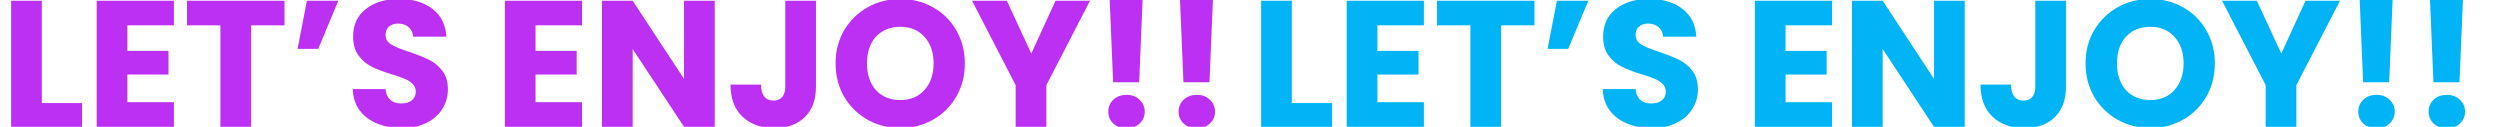 <svg width="2228" height="113" viewBox="0 0 2228 113" fill="none" xmlns="http://www.w3.org/2000/svg">
<g clip-path="url(#clip0_298_1959)">
<path d="M37.28 91.88H73.12V113H9.92V0.68H37.28V91.88ZM113.53 22.6V45.32H150.17V66.44H113.53V91.08H154.97V113H86.17V0.68H154.97V22.6H113.53ZM253.533 0.68V22.6H223.773V113H196.413V22.6H166.653V0.68H253.533ZM273.504 0.68H301.504L283.584 43.56H265.184L273.504 0.68ZM358.216 114.12C350.003 114.12 342.643 112.787 336.136 110.12C329.63 107.453 324.403 103.507 320.456 98.28C316.616 93.053 314.59 86.76 314.376 79.4H343.496C343.923 83.56 345.363 86.76 347.816 89C350.27 91.133 353.47 92.2 357.416 92.2C361.47 92.2 364.67 91.293 367.016 89.48C369.363 87.56 370.536 84.947 370.536 81.64C370.536 78.867 369.576 76.573 367.656 74.76C365.843 72.947 363.55 71.453 360.776 70.28C358.11 69.107 354.27 67.773 349.256 66.28C342.003 64.04 336.083 61.8 331.496 59.56C326.91 57.32 322.963 54.013 319.656 49.64C316.35 45.267 314.696 39.56 314.696 32.52C314.696 22.067 318.483 13.907 326.056 8.04C333.63 2.067 343.496 -0.92 355.656 -0.92C368.03 -0.92 378.003 2.067 385.576 8.04C393.15 13.907 397.203 22.12 397.736 32.68H368.136C367.923 29.053 366.59 26.227 364.136 24.2C361.683 22.067 358.536 21 354.696 21C351.39 21 348.723 21.907 346.696 23.72C344.67 25.427 343.656 27.933 343.656 31.24C343.656 34.867 345.363 37.693 348.776 39.72C352.19 41.747 357.523 43.933 364.776 46.28C372.03 48.733 377.896 51.08 382.376 53.32C386.963 55.56 390.91 58.813 394.216 63.08C397.523 67.347 399.176 72.84 399.176 79.56C399.176 85.96 397.523 91.773 394.216 97C391.016 102.227 386.323 106.387 380.136 109.48C373.95 112.573 366.643 114.12 358.216 114.12ZM477.28 22.6V45.32H513.92V66.44H477.28V91.08H518.72V113H449.92V0.68H518.72V22.6H477.28ZM636.963 113H609.603L563.843 43.72V113H536.483V0.68H563.843L609.603 70.28V0.68H636.963V113ZM727.195 0.68V77.16C727.195 89 723.835 98.12 717.115 104.52C710.502 110.92 701.542 114.12 690.235 114.12C678.395 114.12 668.902 110.76 661.755 104.04C654.608 97.32 651.035 87.773 651.035 75.4H678.235C678.235 80.093 679.195 83.667 681.115 86.12C683.035 88.467 685.808 89.64 689.435 89.64C692.742 89.64 695.302 88.573 697.115 86.44C698.928 84.307 699.835 81.213 699.835 77.16V0.68H727.195ZM802.415 114.12C791.855 114.12 782.148 111.667 773.295 106.76C764.548 101.853 757.562 95.027 752.335 86.28C747.215 77.427 744.655 67.507 744.655 56.52C744.655 45.533 747.215 35.667 752.335 26.92C757.562 18.173 764.548 11.347 773.295 6.44C782.148 1.533 791.855 -0.92 802.415 -0.92C812.975 -0.92 822.628 1.533 831.375 6.44C840.228 11.347 847.162 18.173 852.175 26.92C857.295 35.667 859.855 45.533 859.855 56.52C859.855 67.507 857.295 77.427 852.175 86.28C847.055 95.027 840.122 101.853 831.375 106.76C822.628 111.667 812.975 114.12 802.415 114.12ZM802.415 89.16C811.375 89.16 818.522 86.173 823.855 80.2C829.295 74.227 832.015 66.333 832.015 56.52C832.015 46.6 829.295 38.707 823.855 32.84C818.522 26.867 811.375 23.88 802.415 23.88C793.348 23.88 786.095 26.813 780.655 32.68C775.322 38.547 772.655 46.493 772.655 56.52C772.655 66.44 775.322 74.387 780.655 80.36C786.095 86.227 793.348 89.16 802.415 89.16ZM971.396 0.68L932.516 75.88V113H905.156V75.88L866.276 0.68H897.316L919.076 47.72L940.676 0.68H971.396ZM1018.42 -3.32L1015.22 73.32H992.02L988.82 -3.32H1018.42ZM1004.02 114.28C999.22 114.28 995.273 112.893 992.18 110.12C989.193 107.24 987.7 103.72 987.7 99.56C987.7 95.293 989.193 91.72 992.18 88.84C995.273 85.96 999.22 84.52 1004.02 84.52C1008.71 84.52 1012.55 85.96 1015.54 88.84C1018.63 91.72 1020.18 95.293 1020.18 99.56C1020.18 103.72 1018.63 107.24 1015.54 110.12C1012.55 112.893 1008.71 114.28 1004.02 114.28ZM1081.08 -3.32L1077.88 73.32H1054.68L1051.48 -3.32H1081.08ZM1066.68 114.28C1061.88 114.28 1057.93 112.893 1054.84 110.12C1051.85 107.24 1050.36 103.72 1050.36 99.56C1050.36 95.293 1051.85 91.72 1054.84 88.84C1057.93 85.96 1061.88 84.52 1066.68 84.52C1071.37 84.52 1075.21 85.96 1078.2 88.84C1081.29 91.72 1082.84 95.293 1082.84 99.56C1082.84 103.72 1081.29 107.24 1078.2 110.12C1075.21 112.893 1071.37 114.28 1066.68 114.28Z" fill="#BC30F4"/>
<path d="M1151.28 91.88H1187.12V113H1123.92V0.68H1151.28V91.88ZM1227.53 22.6V45.32H1264.17V66.44H1227.53V91.08H1268.97V113H1200.17V0.68H1268.97V22.6H1227.53ZM1367.53 0.68V22.6H1337.77V113H1310.41V22.6H1280.65V0.68H1367.53ZM1387.5 0.68H1415.5L1397.58 43.56H1379.18L1387.5 0.68ZM1472.22 114.12C1464 114.12 1456.64 112.787 1450.14 110.12C1443.63 107.453 1438.4 103.507 1434.46 98.28C1430.62 93.053 1428.59 86.76 1428.38 79.4H1457.5C1457.92 83.56 1459.36 86.76 1461.82 89C1464.27 91.133 1467.47 92.2 1471.42 92.2C1475.47 92.2 1478.67 91.293 1481.02 89.48C1483.36 87.56 1484.54 84.947 1484.54 81.64C1484.54 78.867 1483.58 76.573 1481.66 74.76C1479.84 72.947 1477.55 71.453 1474.78 70.28C1472.11 69.107 1468.27 67.773 1463.26 66.28C1456 64.04 1450.08 61.8 1445.5 59.56C1440.91 57.32 1436.96 54.013 1433.66 49.64C1430.35 45.267 1428.7 39.56 1428.7 32.52C1428.7 22.067 1432.48 13.907 1440.06 8.04C1447.63 2.067 1457.5 -0.92 1469.66 -0.92C1482.03 -0.92 1492 2.067 1499.58 8.04C1507.15 13.907 1511.2 22.12 1511.74 32.68H1482.14C1481.92 29.053 1480.59 26.227 1478.14 24.2C1475.68 22.067 1472.54 21 1468.7 21C1465.39 21 1462.72 21.907 1460.7 23.72C1458.67 25.427 1457.66 27.933 1457.66 31.24C1457.66 34.867 1459.36 37.693 1462.78 39.72C1466.19 41.747 1471.52 43.933 1478.78 46.28C1486.03 48.733 1491.9 51.08 1496.38 53.32C1500.96 55.56 1504.91 58.813 1508.22 63.08C1511.52 67.347 1513.18 72.84 1513.18 79.56C1513.18 85.96 1511.52 91.773 1508.22 97C1505.02 102.227 1500.32 106.387 1494.14 109.48C1487.95 112.573 1480.64 114.12 1472.22 114.12ZM1591.28 22.6V45.32H1627.92V66.44H1591.28V91.08H1632.72V113H1563.92V0.68H1632.72V22.6H1591.28ZM1750.96 113H1723.6L1677.84 43.72V113H1650.48V0.68H1677.84L1723.6 70.28V0.68H1750.96V113ZM1841.2 0.68V77.16C1841.2 89 1837.84 98.12 1831.12 104.52C1824.5 110.92 1815.54 114.12 1804.24 114.12C1792.4 114.12 1782.9 110.76 1775.76 104.04C1768.61 97.32 1765.04 87.773 1765.04 75.4H1792.24C1792.24 80.093 1793.2 83.667 1795.12 86.12C1797.04 88.467 1799.81 89.64 1803.44 89.64C1806.74 89.64 1809.3 88.573 1811.12 86.44C1812.93 84.307 1813.84 81.213 1813.84 77.16V0.68H1841.2ZM1916.42 114.12C1905.86 114.12 1896.15 111.667 1887.3 106.76C1878.55 101.853 1871.56 95.027 1866.34 86.28C1861.21 77.427 1858.65 67.507 1858.65 56.52C1858.65 45.533 1861.21 35.667 1866.34 26.92C1871.56 18.173 1878.55 11.347 1887.3 6.44C1896.15 1.533 1905.86 -0.92 1916.42 -0.92C1926.98 -0.92 1936.63 1.533 1945.38 6.44C1954.23 11.347 1961.16 18.173 1966.18 26.92C1971.3 35.667 1973.86 45.533 1973.86 56.52C1973.86 67.507 1971.3 77.427 1966.18 86.28C1961.06 95.027 1954.12 101.853 1945.38 106.76C1936.63 111.667 1926.98 114.12 1916.42 114.12ZM1916.42 89.16C1925.38 89.16 1932.52 86.173 1937.85 80.2C1943.3 74.227 1946.02 66.333 1946.02 56.52C1946.02 46.6 1943.3 38.707 1937.85 32.84C1932.52 26.867 1925.38 23.88 1916.42 23.88C1907.35 23.88 1900.1 26.813 1894.66 32.68C1889.32 38.547 1886.66 46.493 1886.66 56.52C1886.66 66.44 1889.32 74.387 1894.66 80.36C1900.1 86.227 1907.35 89.16 1916.42 89.16ZM2085.4 0.68L2046.52 75.88V113H2019.16V75.88L1980.28 0.68H2011.32L2033.08 47.72L2054.68 0.68H2085.4ZM2132.42 -3.32L2129.22 73.32H2106.02L2102.82 -3.32H2132.42ZM2118.02 114.28C2113.22 114.28 2109.27 112.893 2106.18 110.12C2103.19 107.24 2101.7 103.72 2101.7 99.56C2101.7 95.293 2103.19 91.72 2106.18 88.84C2109.27 85.96 2113.22 84.52 2118.02 84.52C2122.71 84.52 2126.55 85.96 2129.54 88.84C2132.63 91.72 2134.18 95.293 2134.18 99.56C2134.18 103.72 2132.63 107.24 2129.54 110.12C2126.55 112.893 2122.71 114.28 2118.02 114.28ZM2195.08 -3.32L2191.88 73.32H2168.68L2165.48 -3.32H2195.08ZM2180.68 114.28C2175.88 114.28 2171.93 112.893 2168.84 110.12C2165.85 107.24 2164.36 103.72 2164.36 99.56C2164.36 95.293 2165.85 91.72 2168.84 88.84C2171.93 85.96 2175.88 84.52 2180.68 84.52C2185.37 84.52 2189.21 85.96 2192.2 88.84C2195.29 91.72 2196.84 95.293 2196.84 99.56C2196.84 103.72 2195.29 107.24 2192.2 110.12C2189.21 112.893 2185.37 114.28 2180.68 114.28Z" fill="#00B4F6"/>
</g>
<defs>
<clipPath id="clip0_298_1959">
<rect width="2228" height="113" fill="white"/>
</clipPath>
</defs>
</svg>
